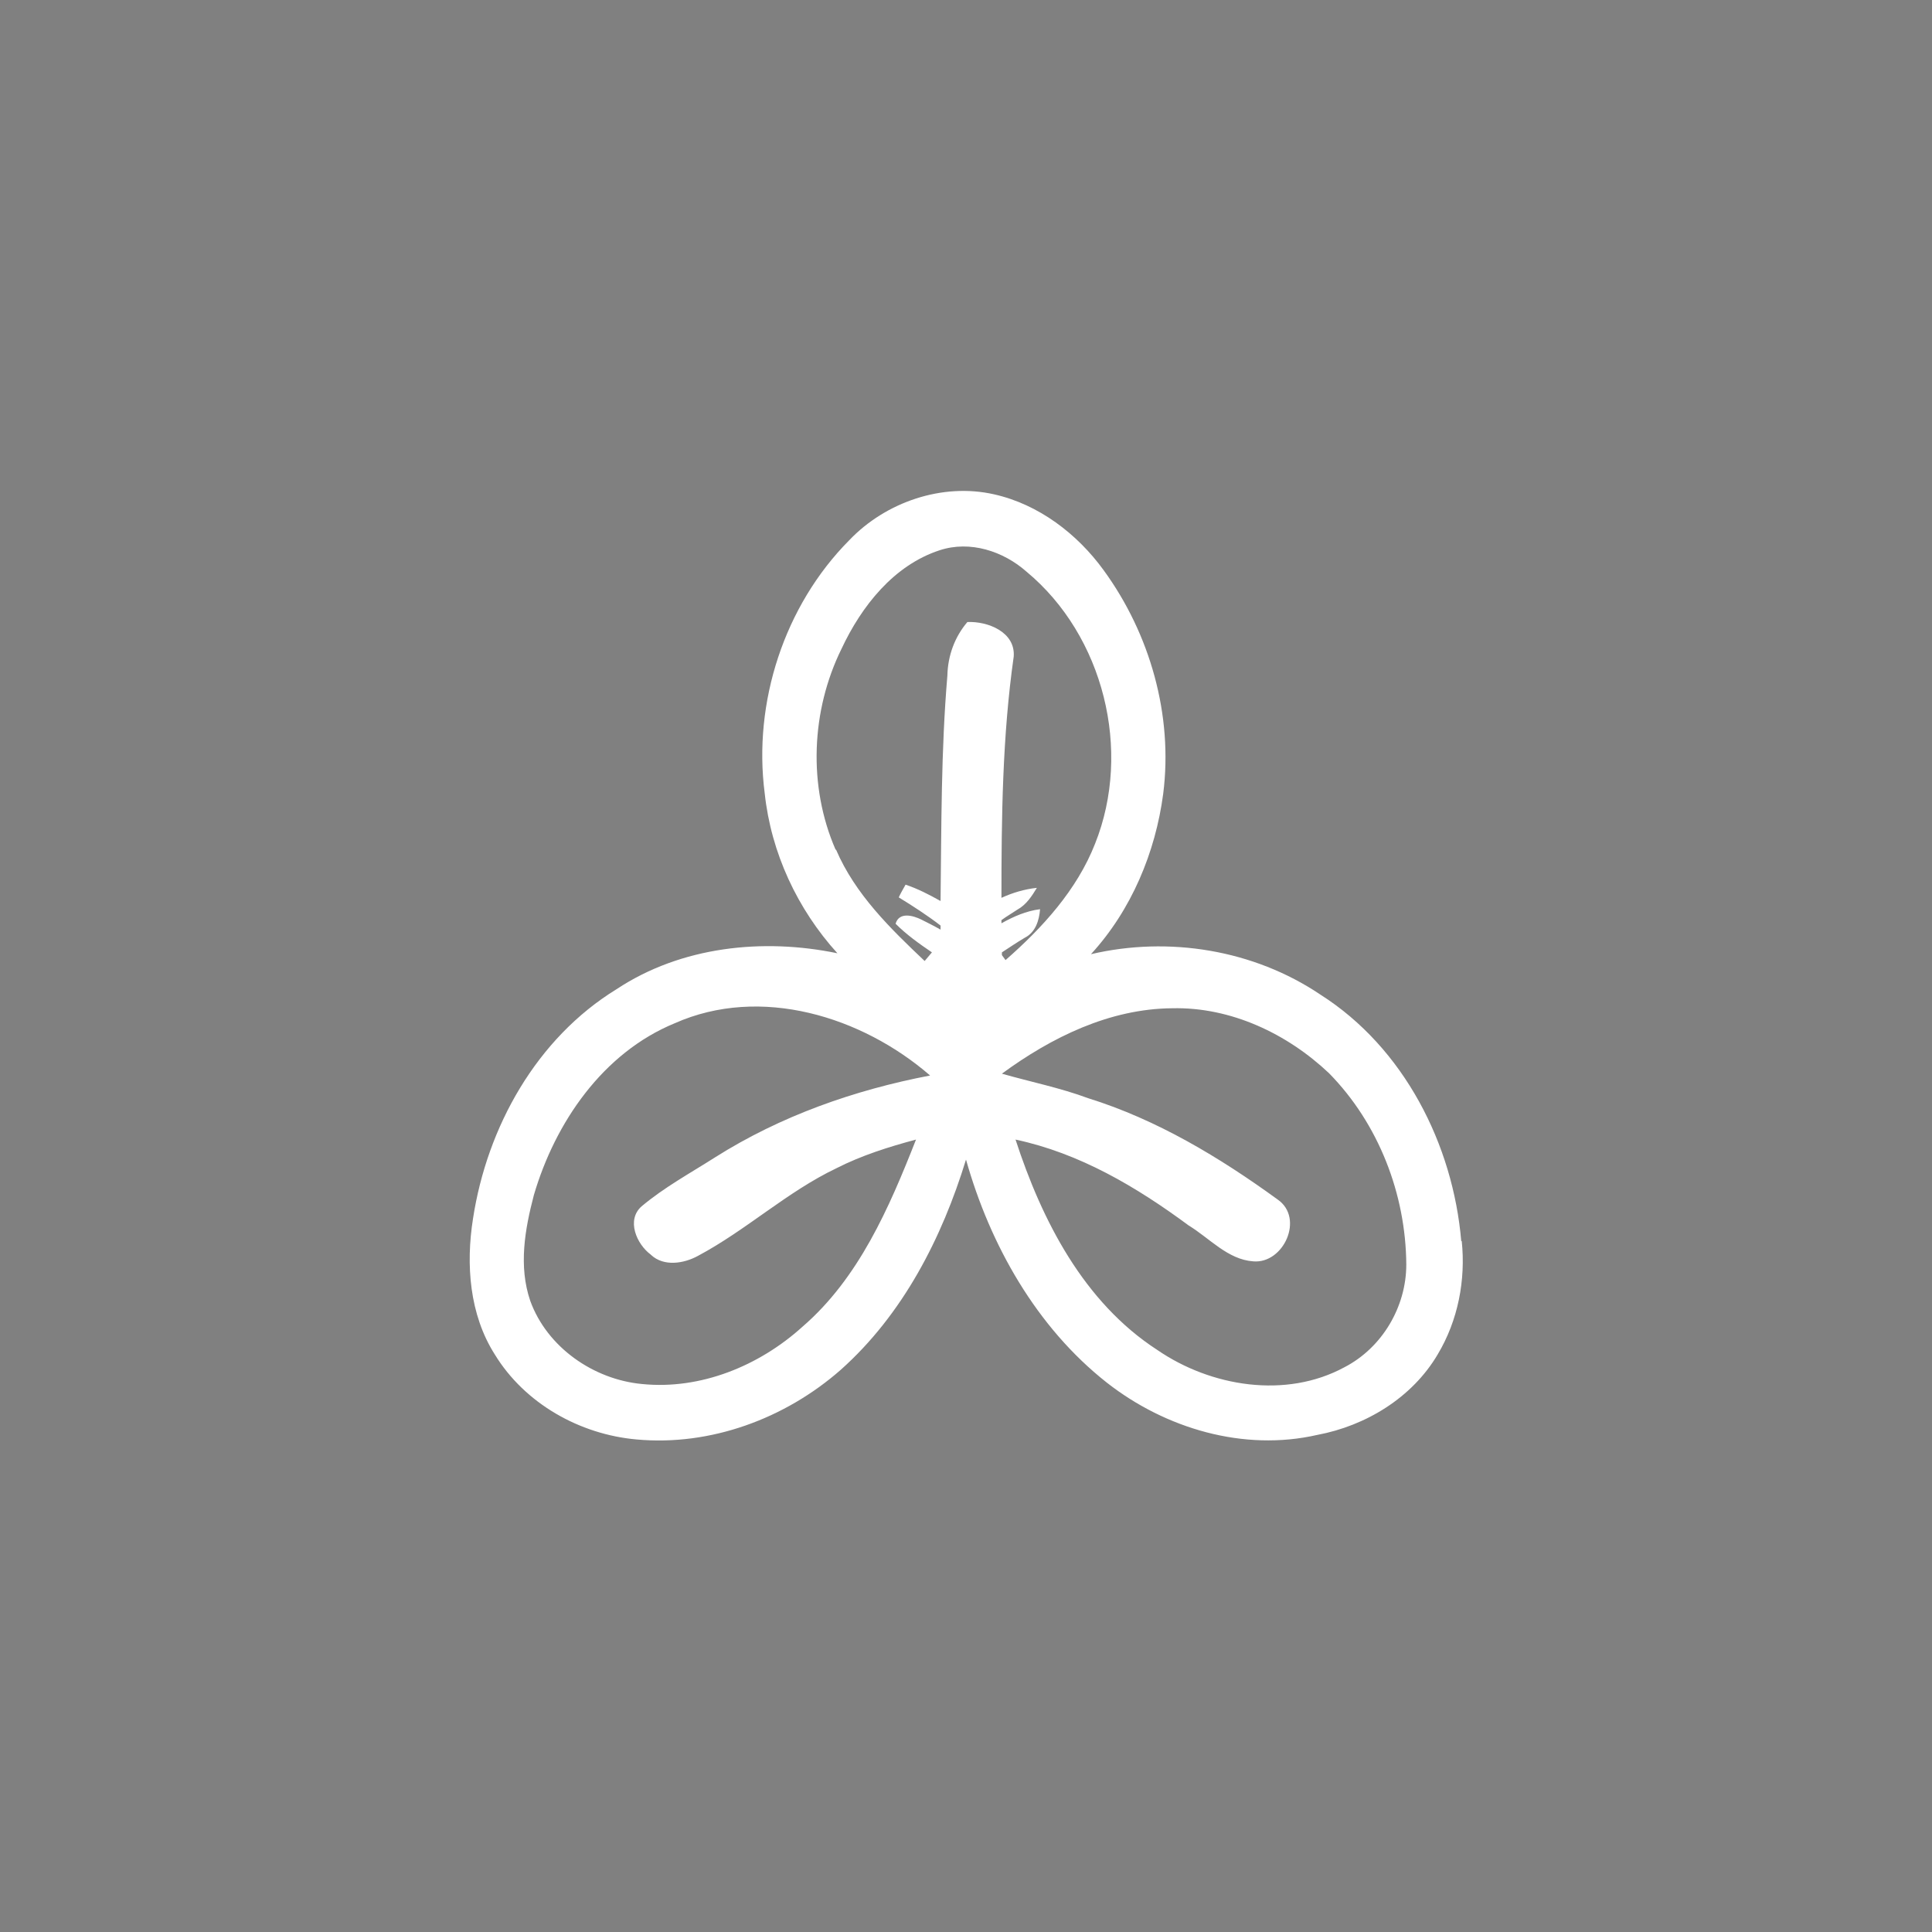 <?xml version="1.0" encoding="UTF-8"?>
<svg xmlns="http://www.w3.org/2000/svg" version="1.1" viewBox="0 0 425.2 425.2">
  <rect x="0" y="0" width="425.2" height="425.2" fill="#808080" stroke="none"/>
  <defs>
    <style>
      .cls-1 {
        fill: #fff;
      }

      .cls-2 {
        fill: #383938;
      }
    </style>
  </defs>
  <!-- Generator: Adobe Illustrator 28.6.0, SVG Export Plug-In . SVG Version: 1.2.0 Build 709)  -->
  <g>
    <g id="Calque_1">
      <path class="cls-2" d="M475.4,3034.5c42.5,3.8,85.5-11.9,117.3-39.9,35.7-31.8,58.2-75.7,72-120.8,14,49.1,40.4,96.3,80.9,128.3,33.6,26.3,78.6,39.7,120.9,30.2,27.9-5.4,54.5-21.5,69.1-46.2,11.7-19.5,16.1-42.8,13.9-65.4-4.8-55.8-32.9-111.3-80.9-141.8-38.3-25.8-87.1-33.7-132-23.3,23.2-25.4,37.1-58.4,41.6-92.3,5.9-45.1-7.5-91.8-34.2-128.4-15.3-20.9-37.3-37.8-62.9-43.5-29.9-6.8-62.4,4.4-83.4,26.3-37.4,37.6-55.4,93.1-48.6,145.6,3.7,34.1,18.8,66.6,41.9,91.9-42.9-9-89.8-4-127,20.5-46,28.3-74.5,79.2-82.6,131.9-4.3,26.3-2,55.1,12.5,78.1,17.2,28.1,48.9,45.8,81.4,49ZM783.4,2786.5c33.6-.8,66.1,14.6,90.1,37.4,28.4,29,44,69.6,44.4,110,.1,24.3-13.9,47.8-35.4,59.1-33.7,18.4-76.8,11.2-107.6-10-42.3-27.3-66.5-74.4-81.4-121,36.7,7.9,69.6,27,99.4,49.3,11.9,7.4,22.5,19.5,37.2,20.7,17.5,1.4,29.5-24.9,14.1-35.4-33.4-24.3-69.4-45.8-109-58.3-16.2-5.9-33.1-9.5-49.6-14.2,28.3-20.9,61.9-37.3,97.8-37.6ZM589.8,2695.6c-16-36.4-14.2-79.9,3.4-115.5,11.4-24.5,30-48,56.5-56.7,17.4-5.9,36.5.6,50,12.3,44.3,36.9,60.9,103,39.4,156.6-10.8,27.4-31.5,49.8-53.6,68.8-.7-58.8-1.5-117.9,6.6-176.2.9-14.2-14.8-20.4-26.7-19.9-7.4,8.6-11.3,19.4-11.6,30.7-4.8,57.2-2.9,114.6-4.7,171.9-22.6-21.3-46.9-42.8-59.4-71.9ZM416.5,2894.2c12.1-41.8,39.7-81.7,81.1-98.6,49.3-21.9,107.6-3.8,146.9,30-43.5,8.4-86,23.2-123.5,47.1-14.3,9-29.3,17.3-42.4,28.1-8.8,7.9-3,21.6,5.1,27.7,7.4,6.9,18.7,5.1,26.9.6,27.8-14.8,51.2-36.8,79.8-50.4,14.5-7.4,30.1-12.1,45.7-16.4-15.4,39.1-32.9,79.6-65.4,107.6-24.8,22.5-58.5,36.3-92.2,32.9-27.9-2.6-54.5-21.2-64.2-47.9-6.8-19.8-3-41.1,2.1-60.8Z"/>
      <path class="cls-2" d="M636.4,2571.1c-2.5.2-7.7.6-10.2.8-8.1,21.4-9,45.2-7,67.8-.8,7.2,7.6,5.9,12.2,7.7.2-25.5-.9-51.2,5-76.3Z"/>
      <path class="cls-2" d="M715.6,2583.4c-3.8-2.1-10.6-7.4-10.7.5-1.7,23.1-1.7,46.3-2.2,69.5,2.5-.3,7.4-1,9.9-1.3,2.3-22.8,5.4-45.8,3-68.7Z"/>
      <path class="cls-2" d="M639.6,2736.3c-.1-12.1-.5-24.4-3.8-36.1-.7-6.1-5.6-9.1-11.4-8.7,1.6,15.2-1.8,37.4,15.3,44.8Z"/>
      <path class="cls-2" d="M692.9,2717.9c6.7.1,11.7-5.4,12.4-11.7.3-5.1-1.5-15.4-7.9-8.5-6.6,4.4-4.2,13.6-4.5,20.2Z"/>
      <path class="cls-2" d="M443.9,2911.8c4.5-9.9,7.3-20.4,13.1-29.7,11.7-20.2,30.6-34.9,50-47.2,5.1-2.8,8.4-7.7,11.3-12.6-20.6,2-37.5,15.3-52.5,28.4-16.5,15.5-30.5,37.1-28.8,60.5,1.7.1,5.2.4,7,.5Z"/>
      <path class="cls-2" d="M861.6,2868.9c11.2,13.3,15.9,30.3,22.1,46.1,3.6-5.5,9.6-11,6.2-18.2-9.7-35-39.1-63-72.9-75.2-1,1.8-3,5.4-4,7.2,17.8,11.1,35.8,23,48.7,40Z"/>
      <path class="cls-2" d="M474.8,2897.4c26.4-14.5,50.8-32.3,76.3-48.3,6.4-3.1,8.4-9.8,8.9-16.4-15.8,2.3-28.6,12-41.8,20.3-17.6,11.2-32.7,26.4-43.4,44.4Z"/>
      <path class="cls-2" d="M850,2893.1c-3.7-8.7-8.3-17.3-16-23.2-15.7-12.8-32.9-23.8-51.1-32.8-4.8-2.3-12.8-4.8-14.8,2.3,10.1,10.1,22.6,17.4,34.3,25.5,15.4,10,30.7,20.5,47.6,28.2Z"/>
      <path class="cls-2" d="M455.8,2951c12,2.5,24.3,4.2,36.6,4.4,34.5,1.4,67.8-12.9,95.1-33.1,6.6-4.4,10.7-11.1,13.6-18.3-8.3,1-16.1,4.1-22.8,9.2-20.6,14.9-44.6,25-69.7,29.1-17.9,2.9-35.5-2.3-53-5.6,0,4.8,0,9.5.2,14.3Z"/>
      <path class="cls-2" d="M813.5,2941.1c-30.8-4.7-55.7-24.3-82.2-38.9,1.5,5.9,1.3,13.2,6.7,17.2,35.8,30.1,86.5,45.3,132.1,30.6,5.4-2,5.4-8.2,3.9-12.8-20.2,1.4-40.2,9.4-60.5,3.9Z"/>
      <path class="cls-1" d="M321.6,273.2c-1.8-21.3-12.6-42.6-31-54.3-14.7-9.9-33.4-12.9-50.5-8.9,8.9-9.7,14.2-22.4,15.9-35.3,2.2-17.3-2.9-35.2-13.1-49.2-5.8-8-14.3-14.5-24.1-16.7-11.4-2.6-23.9,1.7-31.9,10.1-14.3,14.4-21.2,35.7-18.6,55.7,1.4,13.1,7.2,25.5,16,35.2-16.4-3.4-34.4-1.5-48.6,7.9-17.6,10.8-28.5,30.3-31.6,50.5-1.6,10.1-.8,21.1,4.8,29.9,6.6,10.8,18.7,17.6,31.2,18.7,16.3,1.5,32.7-4.6,44.9-15.3,13.7-12.2,22.3-29,27.6-46.3,5.3,18.8,15.5,36.9,31,49.1,12.9,10.1,30.1,15.2,46.3,11.5,10.7-2,20.9-8.2,26.5-17.7,4.5-7.5,6.2-16.4,5.3-25ZM183.9,187c-6.1-14-5.4-30.6,1.3-44.2,4.4-9.4,11.5-18.4,21.6-21.7,6.7-2.2,14,.2,19.1,4.7,17,14.1,23.3,39.4,15.1,59.9-4,10.2-11.6,18.5-19.7,25.6-.3-.4-.5-.7-.8-1.1,0-.2,0-.4,0-.6,1.7-1.1,3.3-2.2,5-3.2,2.4-1.2,3.2-3.8,3.4-6.3-3.1.4-5.8,1.6-8.5,3.1,0-.2,0-.5,0-.7,1.1-.8,2.3-1.5,3.5-2.3,2-1.1,3.2-3,4.3-4.8-2.8.3-5.4,1.1-7.8,2.2,0-17.7.2-35.5,2.7-53.1.4-5.4-5.7-7.8-10.2-7.6-2.8,3.3-4.3,7.4-4.4,11.8-1.4,16.5-1.3,33-1.5,49.6-2.5-1.4-5-2.7-7.7-3.6-.4.7-1.2,2.1-1.5,2.8,3.1,1.9,6.2,3.9,9.2,6.2,0,.3,0,.6,0,.9-1.4-.8-2.8-1.5-4.2-2.2-1.8-.9-4.9-1.8-5.7.9,2.4,2.4,5.2,4.4,8,6.3-.5.6-1.1,1.3-1.6,1.9-7.6-7.2-15.3-14.7-19.5-24.5ZM143.3,276.2c2.8,2.6,7.2,1.9,10.3.2,10.7-5.7,19.6-14.1,30.5-19.3,5.5-2.8,11.5-4.7,17.5-6.3-5.9,15-12.6,30.5-25,41.2-9.5,8.6-22.4,13.9-35.3,12.6-10.7-1-20.9-8.1-24.6-18.3-2.6-7.6-1.2-15.7.8-23.3,4.7-16,15.2-31.3,31-37.8,18.9-8.4,41.2-1.5,56.2,11.5-16.7,3.2-32.9,8.9-47.3,18-5.5,3.5-11.2,6.6-16.2,10.8-3.4,3-1.1,8.3,2,10.6ZM295.9,300.9c-12.9,7-29.4,4.3-41.2-3.8-16.2-10.5-25.4-28.5-31.2-46.3,14.1,3,26.6,10.4,38.1,18.9,4.6,2.8,8.6,7.5,14.2,7.9,6.7.6,11.3-9.5,5.4-13.6-12.8-9.3-26.6-17.6-41.7-22.3-6.2-2.3-12.7-3.6-19-5.4,10.9-8,23.7-14.3,37.5-14.4,12.9-.3,25.3,5.6,34.5,14.3,10.9,11.1,16.9,26.6,17,42.1,0,9.3-5.3,18.3-13.6,22.6Z"/>
    </g>
  </g>
</svg>